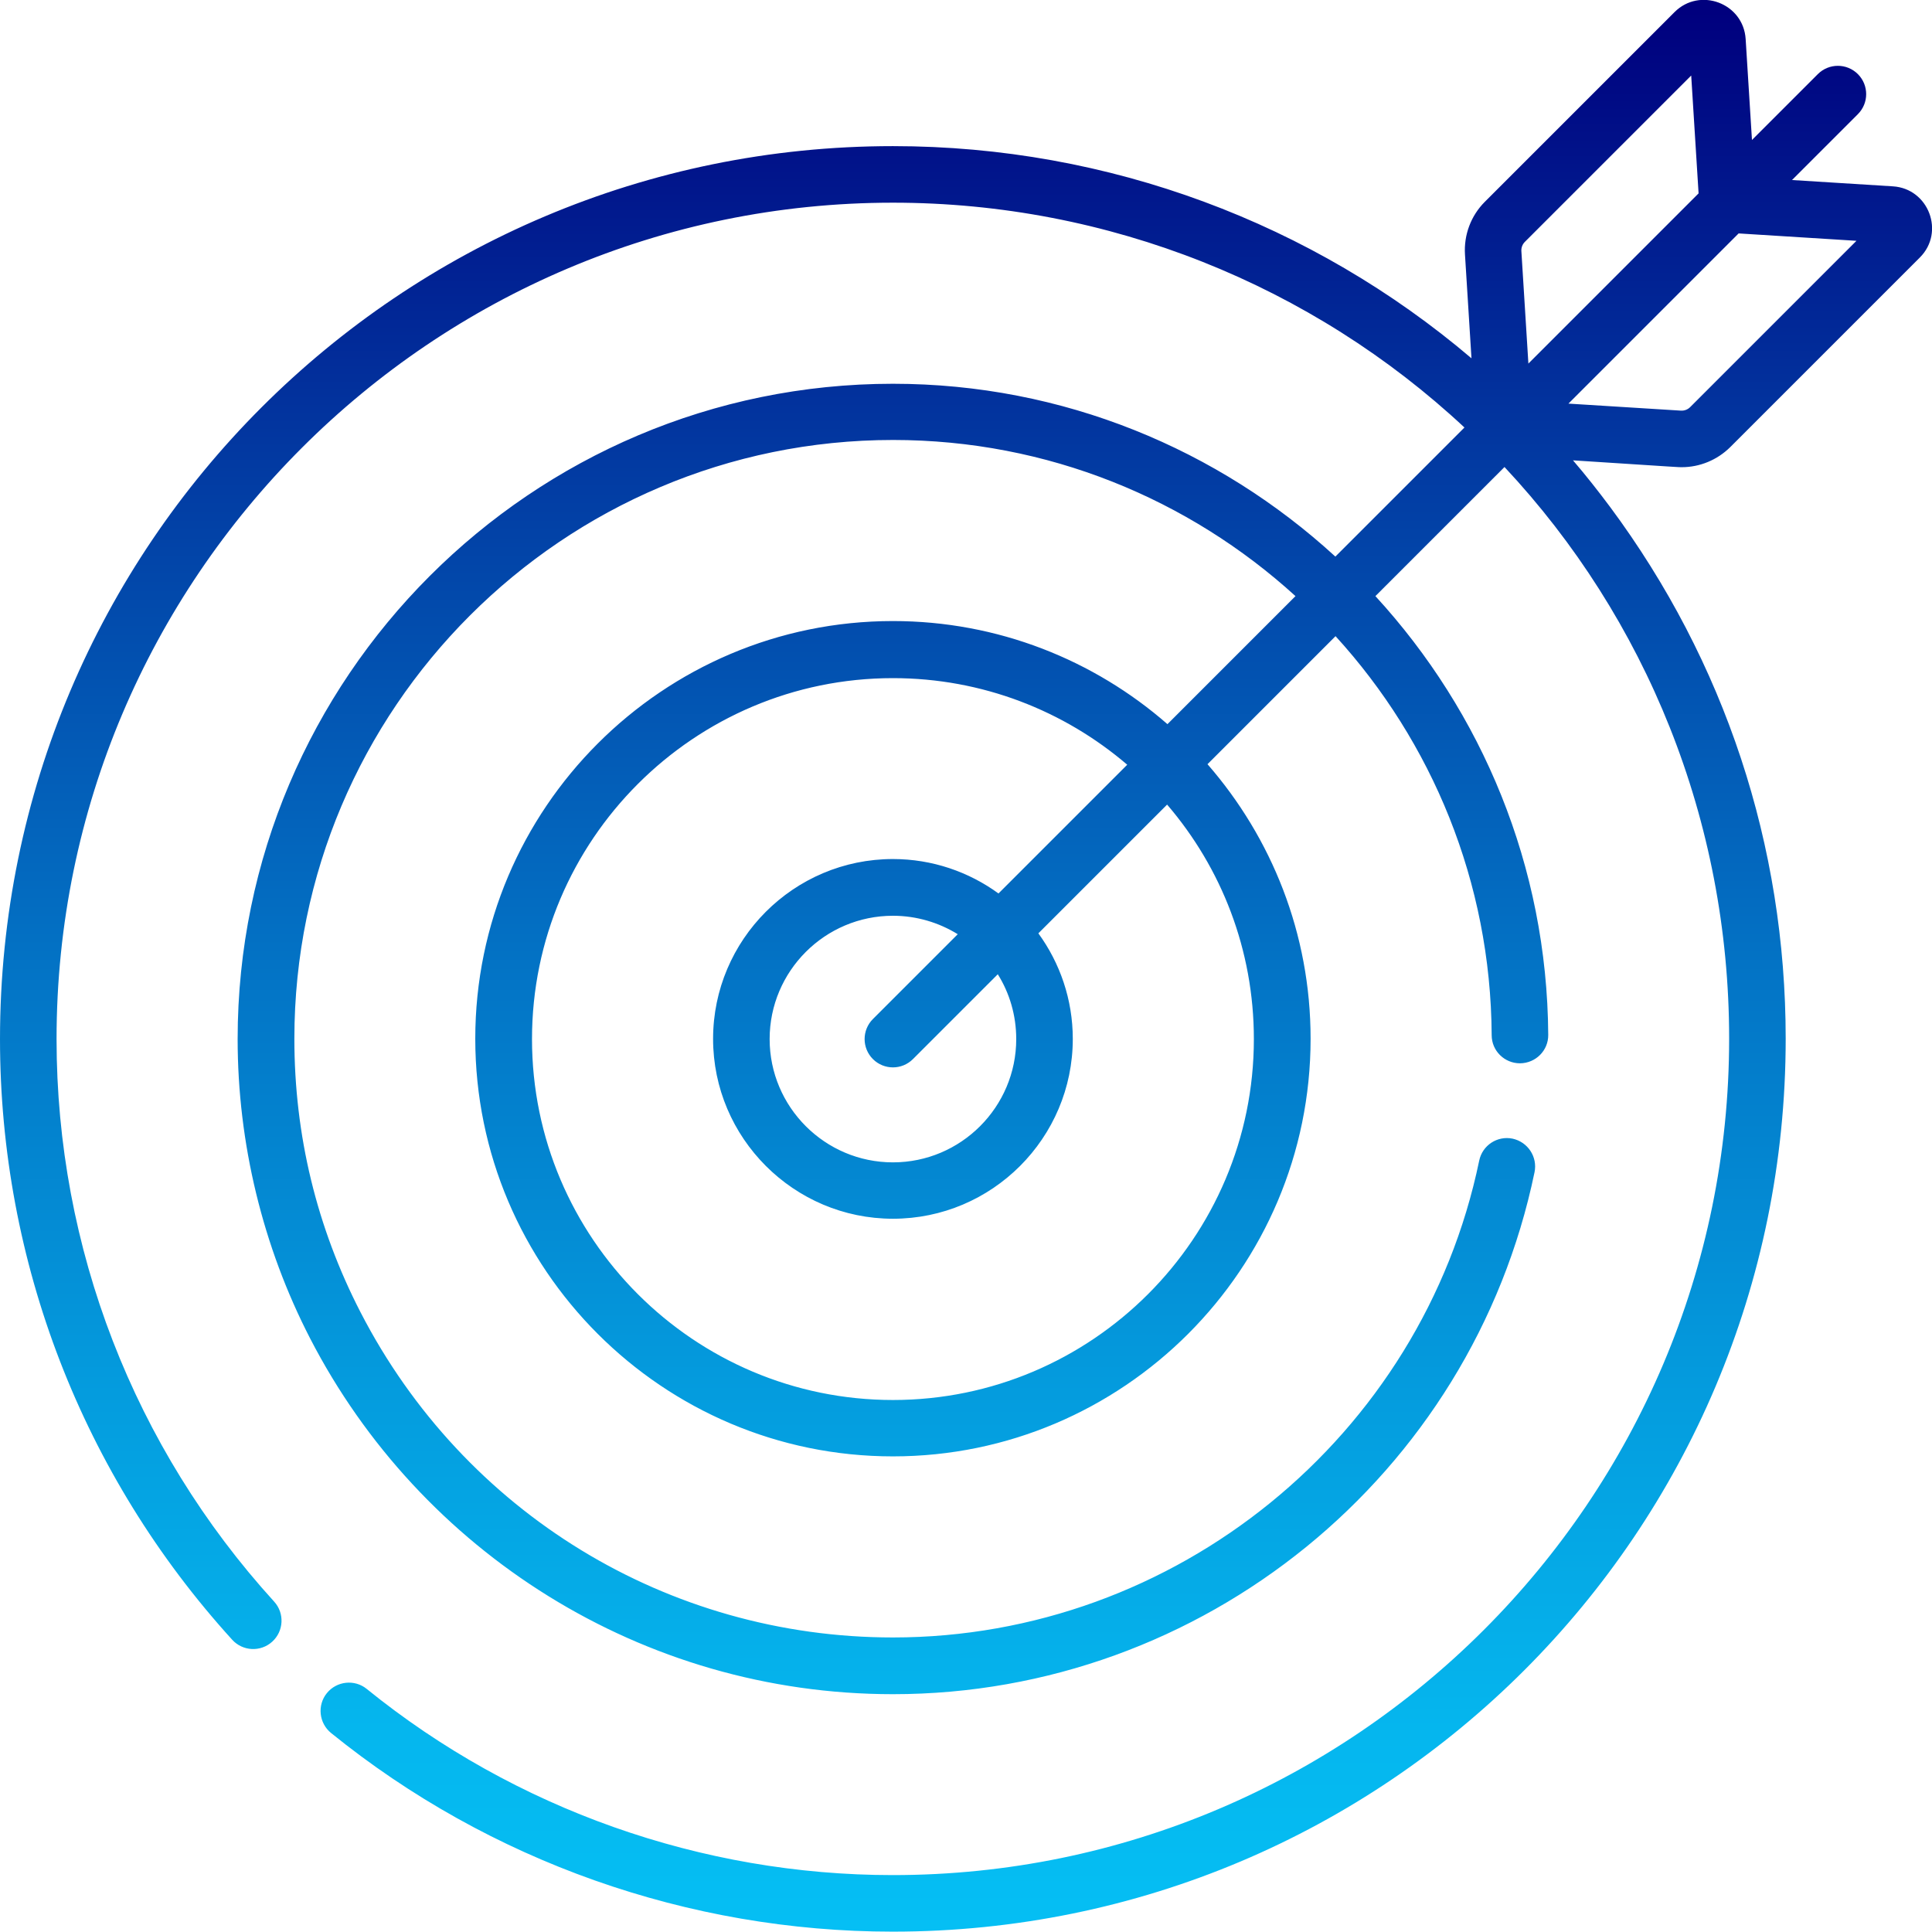 <?xml version="1.0" encoding="utf-8"?>
<!-- Generator: Adobe Illustrator 23.0.1, SVG Export Plug-In . SVG Version: 6.00 Build 0)  -->
<svg version="1.1" id="Layer_1" xmlns="http://www.w3.org/2000/svg" xmlns:xlink="http://www.w3.org/1999/xlink" x="0px" y="0px"
	 viewBox="0 0 110 110" style="enable-background:new 0 0 110 110;" xml:space="preserve">
<style type="text/css">
	.st0{fill:url(#SVGID_1_);}
</style>
<g>
	<linearGradient id="SVGID_1_" gradientUnits="userSpaceOnUse" x1="55" y1="110.001" x2="55" y2="-6.144303e-04">
		<stop  offset="0" style="stop-color:#05BFF4"/>
		<stop  offset="0.105" style="stop-color:#05B6EE"/>
		<stop  offset="0.279" style="stop-color:#049CDE"/>
		<stop  offset="0.501" style="stop-color:#0373C5"/>
		<stop  offset="0.76" style="stop-color:#023AA2"/>
		<stop  offset="0.994" style="stop-color:#00007E"/>
	</linearGradient>
	<path class="st0" d="M95.75,26.6c1.03,0,2.02-0.41,2.76-1.14l10.8-10.8c1.44-1.44,0.5-3.92-1.53-4.05l-5.75-0.36l3.75-3.75
		c0.63-0.63,0.63-1.65,0-2.28c-0.63-0.63-1.65-0.63-2.28,0l-3.75,3.75l-0.36-5.75c-0.13-2.04-2.61-2.97-4.05-1.53l-10.8,10.8
		c-0.79,0.79-1.2,1.88-1.13,3l0.37,5.91C74.76,12.73,63.15,8.32,50.84,8.32C22.74,8.32,0,31.06,0,59.16
		c0,12.68,4.7,24.83,13.22,34.2c0.6,0.66,1.62,0.71,2.28,0.11c0.66-0.6,0.71-1.62,0.11-2.28C7.62,82.41,3.22,71.04,3.22,59.16
		c0-26.26,21.36-47.62,47.62-47.62c12.3,0,23.88,4.72,32.54,12.8l-7.35,7.35c-6.65-6.1-15.5-9.84-25.19-9.84
		c-20.57,0-37.31,16.74-37.31,37.31c0,5.92,1.43,11.82,4.13,17.05c0,0,0,0,0,0c6.26,12.13,18.88,20.25,33.18,20.25
		c17.62,0,32.95-12.45,36.53-29.72c0.18-0.87-0.38-1.72-1.25-1.91c-0.87-0.18-1.72,0.38-1.9,1.25
		c-3.26,15.73-17.3,27.15-33.38,27.15c-12.81,0-24.42-7.09-30.31-18.51c0,0,0,0,0,0c-2.5-4.85-3.77-10.09-3.77-15.58
		c0-18.8,15.29-34.09,34.09-34.09c8.8,0,16.85,3.37,22.91,8.89l-7.29,7.29c-4.18-3.65-9.65-5.87-15.63-5.87
		c-13.11,0-23.78,10.67-23.78,23.78s10.67,23.78,23.78,23.78s23.78-10.67,23.78-23.78c0-5.98-2.22-11.44-5.87-15.63l7.29-7.29
		c5.48,6.01,8.84,13.98,8.89,22.72c0,0.89,0.73,1.6,1.61,1.6h0.01c0.89-0.01,1.61-0.73,1.6-1.62c-0.06-9.61-3.78-18.38-9.84-24.98
		l7.35-7.35c8.05,8.6,12.79,20.11,12.79,32.55c0,26.26-21.36,47.62-47.62,47.62c-10.88,0-21.51-3.76-29.95-10.6
		c-0.69-0.56-1.71-0.45-2.27,0.24c-0.56,0.69-0.45,1.71,0.24,2.27c9.01,7.3,20.36,11.31,31.98,11.31c28.1,0,50.84-22.74,50.84-50.84
		c0-11-3.46-21.47-10-30.28c-0.68-0.91-1.38-1.8-2.11-2.65C95.89,26.62,95.55,26.6,95.75,26.6L95.75,26.6z M71.39,59.16
		c0,11.33-9.22,20.55-20.55,20.55c-11.33,0-20.55-9.22-20.55-20.55s9.22-20.55,20.55-20.55c5.09,0,9.75,1.86,13.34,4.93l-7.33,7.33
		c-1.69-1.23-3.77-1.96-6.01-1.96c-5.65,0-10.24,4.6-10.24,10.24s4.6,10.24,10.24,10.24c5.65,0,10.24-4.6,10.24-10.24
		c0-2.24-0.73-4.32-1.96-6.01l7.33-7.33C69.54,49.41,71.39,54.07,71.39,59.16z M49.7,60.3c0.63,0.63,1.65,0.63,2.28,0l4.83-4.83
		c0.67,1.07,1.05,2.34,1.05,3.69c0,3.87-3.15,7.02-7.02,7.02s-7.02-3.15-7.02-7.02s3.15-7.02,7.02-7.02c1.35,0,2.62,0.39,3.69,1.05
		l-4.83,4.83C49.07,58.65,49.07,59.67,49.7,60.3L49.7,60.3z M86.62,14.29c-0.01-0.19,0.06-0.38,0.2-0.52l9.47-9.47l0.42,6.71
		l-9.69,9.69L86.62,14.29z M89.3,22.98l9.69-9.69l6.71,0.42l-9.47,9.47c-0.14,0.14-0.33,0.21-0.52,0.2L89.3,22.98z"/>
</g>
</svg>
